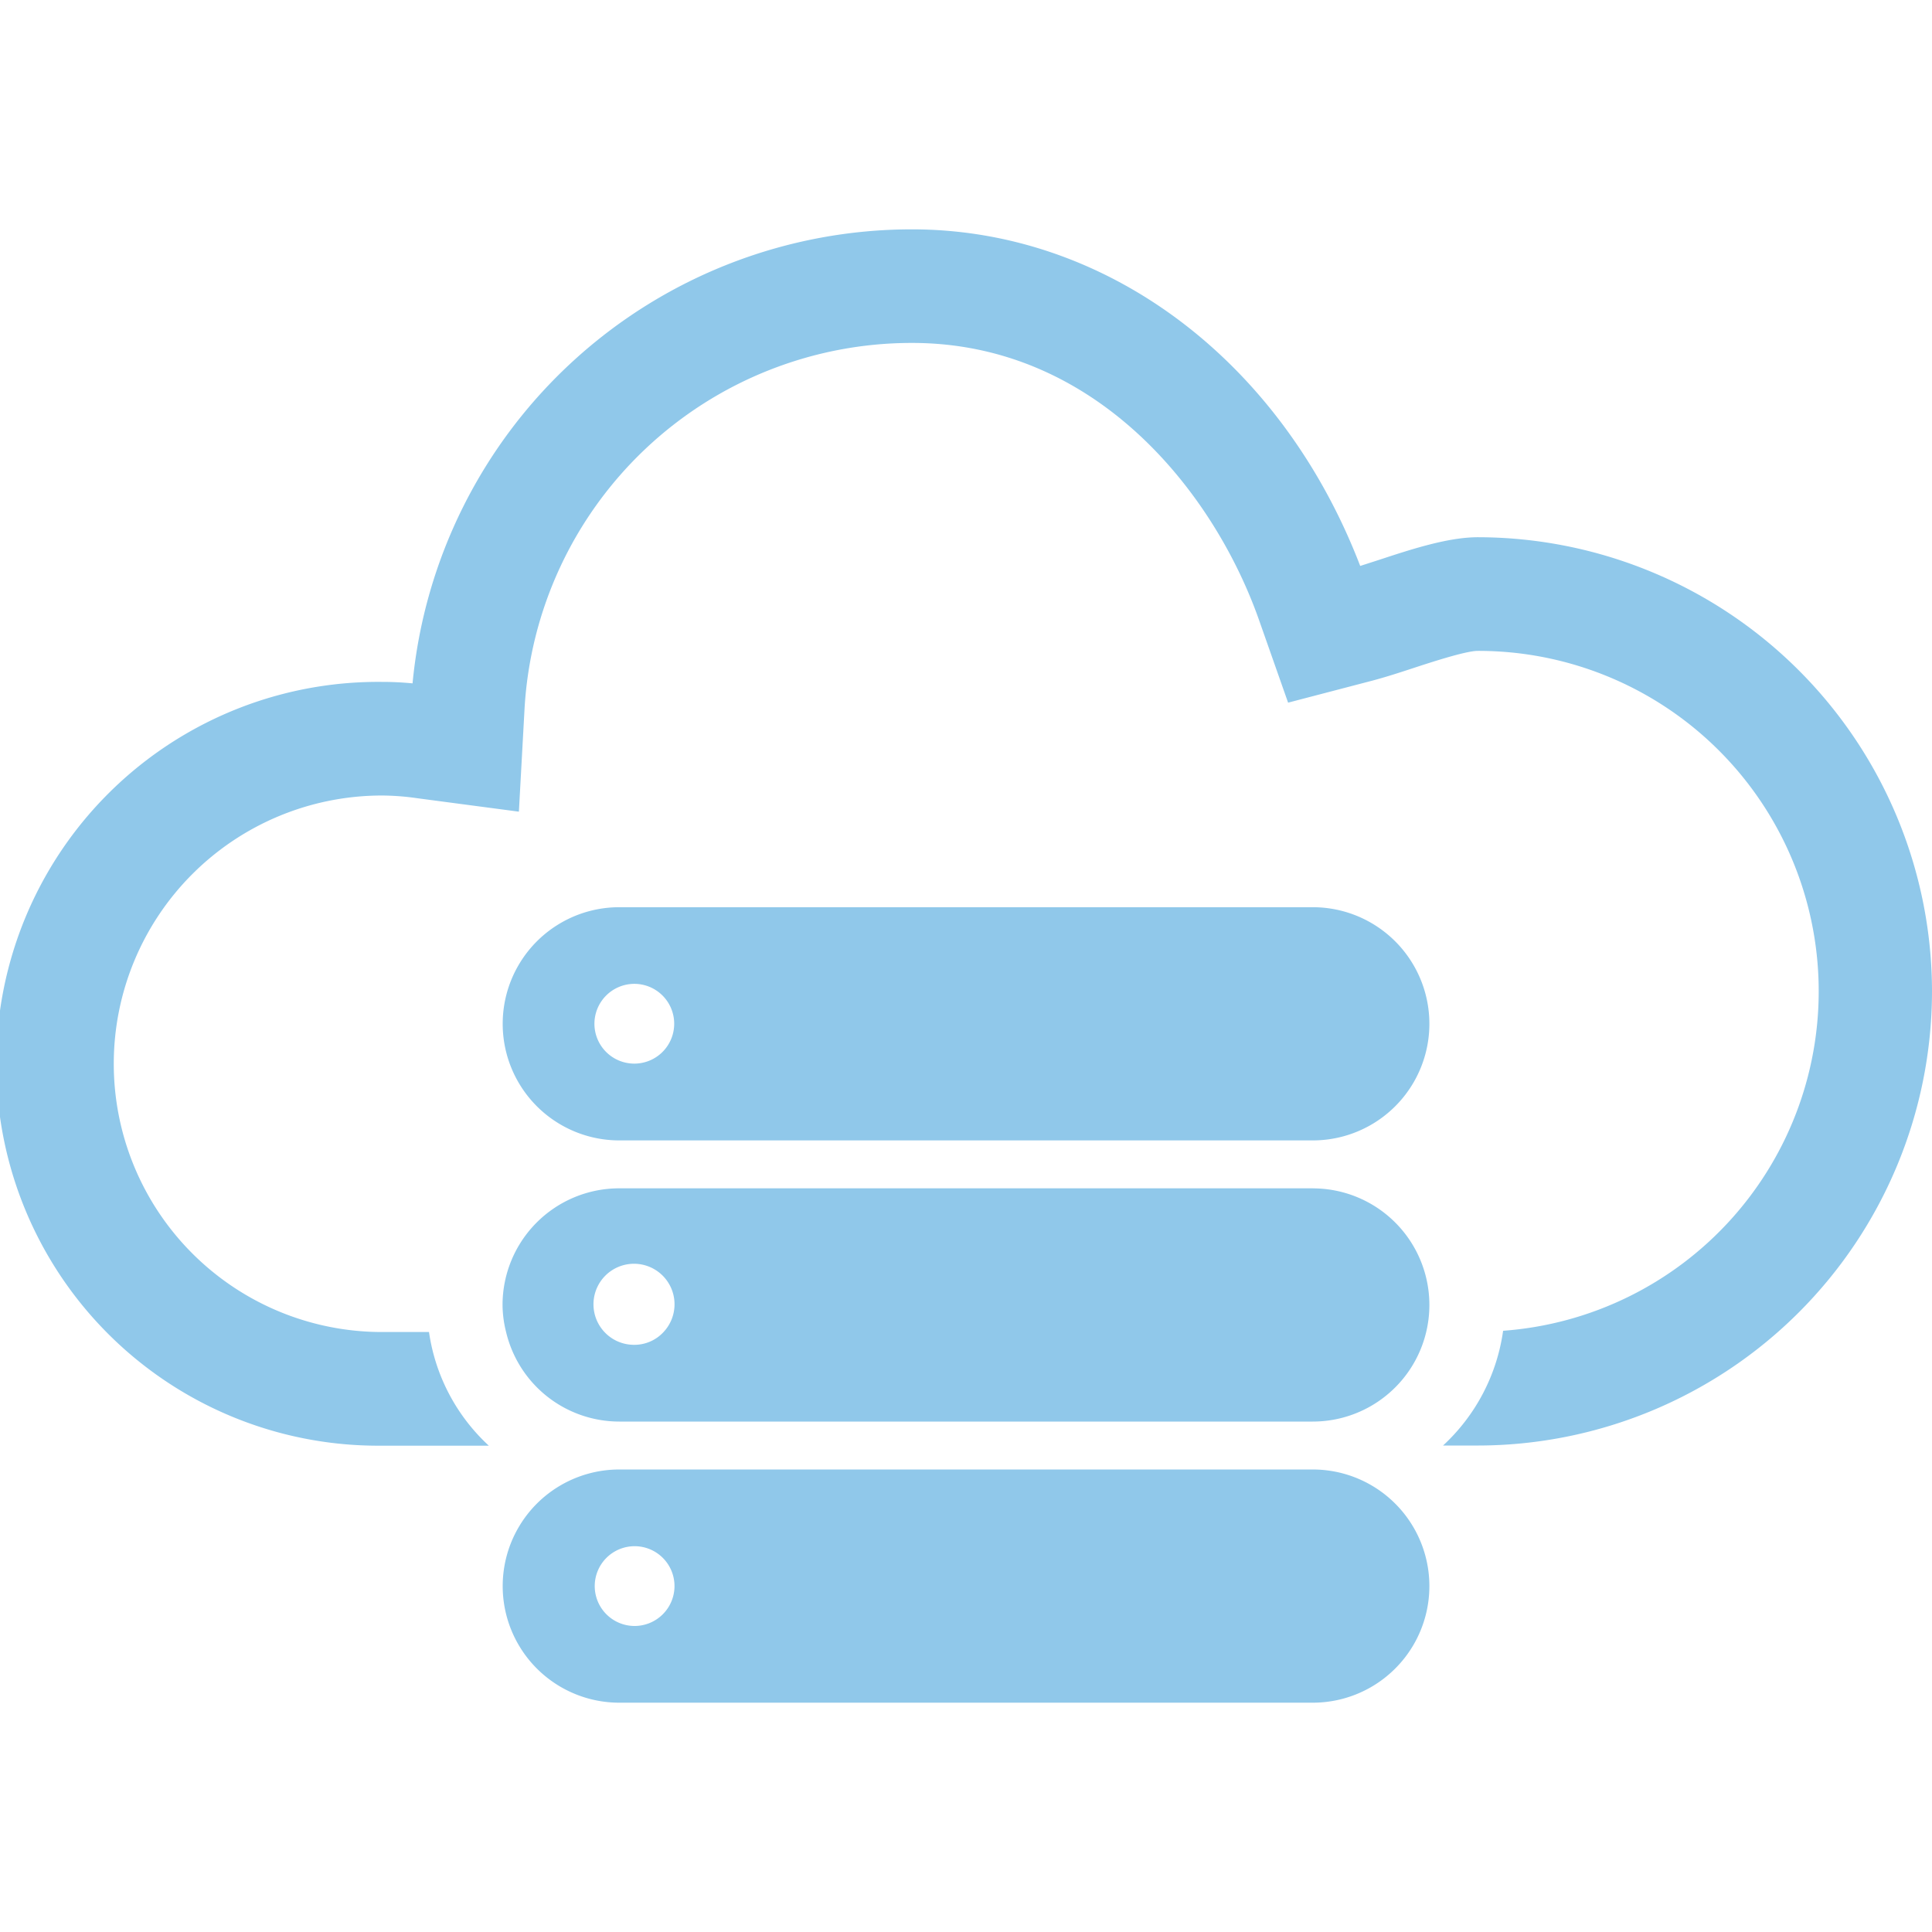 <svg id="Layer_1" data-name="Layer 1" xmlns="http://www.w3.org/2000/svg" viewBox="0 0 512 512"><title>cloud-server-flat</title><g id="cloud-server"><path d="M512,262.75A120.49,120.49,0,0,0,391.65,142.37c-7.88,0-17.61,3.18-26.18,6l-5,1.61c-20.88-54.35-67.06-89.2-118.8-89.2A132.94,132.94,0,0,0,109.33,181.1c-2.9-.28-5.53-.39-8.1-.39a101.21,101.21,0,1,0,0,202.41h28.25l.06,0A50.83,50.83,0,0,1,113.69,353H101.24a71.09,71.09,0,1,1,0-142.18,68,68,0,0,1,9.43.73l26.84,3.55L139,188A102.8,102.8,0,0,1,241.69,90.88c48.82,0,80.08,39.61,92,73.53l7.67,21.8,22.35-5.84c3.47-.92,7.18-2.12,11.1-3.41,4.43-1.45,13.67-4.47,16.8-4.47a90.21,90.21,0,0,1,6.73,180.18,51,51,0,0,1-15.92,30.41l.06,0h9.14A120.49,120.49,0,0,0,512,262.75Z" fill="#90c8ea"/><path d="M164.12,302.22H347.9a30.9,30.9,0,1,0,0-61.8H164.12a30.9,30.9,0,1,0,0,61.8Zm4-41.49a10.57,10.57,0,1,1-10.59,10.57A10.59,10.59,0,0,1,168.16,260.73Z" fill="#90c8ea"/><path d="M347.9,314.92H164.12a30.91,30.91,0,0,0-30.94,30.9,29.84,29.84,0,0,0,.94,7.18,30.85,30.85,0,0,0,30,23.73H347.9a30.9,30.9,0,0,0,0-61.8ZM168.16,356.39a10.74,10.74,0,1,1,7.69-3.39A10.5,10.5,0,0,1,168.16,356.39Z" fill="#90c8ea"/><path d="M347.9,389.43H164.12a30.9,30.9,0,1,0,0,61.8H347.9a30.9,30.9,0,0,0,0-61.8ZM168.16,430.9a10.57,10.57,0,1,1,10.59-10.57A10.59,10.59,0,0,1,168.16,430.9Z" fill="#90c8ea"/></g></svg>